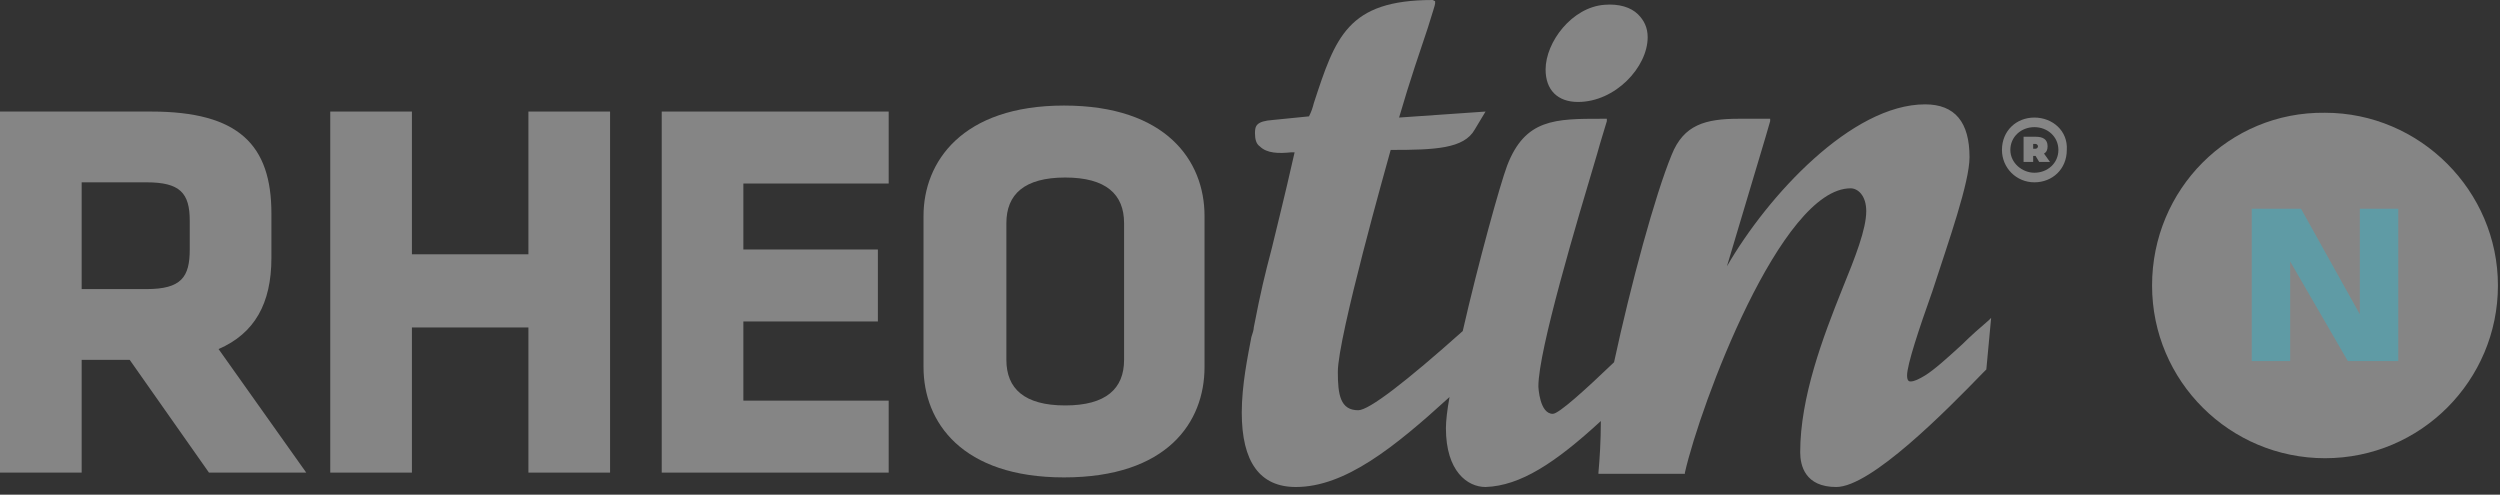 <?xml version="1.0" encoding="UTF-8"?>
<svg xmlns="http://www.w3.org/2000/svg" width="283" height="56" viewBox="0 0 283 56" fill="none">
  <rect x="0" y="0" width="283" height="56" fill="#333333" stroke="none"/>
  <path d="M243.614 32.317C243.614 43.18 252.45 51.87 263.19 51.87C274.066 51.87 282.766 43.044 282.766 32.317C282.766 21.59 273.93 12.764 263.19 12.764C252.314 12.628 243.614 21.454 243.614 32.317Z" fill="white" fill-opacity="0.4"></path>
  <path d="M265.773 40.871H271.483V23.627H267.132V35.576L260.471 23.627H254.897V40.871H259.247V29.601L265.773 40.871Z" fill="#5F9BA5"></path>
  <path d="M113.922 40.736V25.256C113.922 21.997 115.961 20.096 120.583 20.096C125.206 20.096 127.245 21.997 127.245 25.256V40.736C127.245 43.994 125.206 45.895 120.583 45.895C115.961 45.895 113.922 43.994 113.922 40.736ZM136.353 41.55V24.441C136.353 18.195 132.003 11.949 120.447 11.949C108.892 11.949 104.542 18.331 104.542 24.441V41.55C104.542 47.796 108.892 54.042 120.447 54.042C132.139 54.042 136.353 47.796 136.353 41.55Z" fill="white" fill-opacity="0.4"></path>
  <path d="M84.15 45.352V36.39H99.376V28.243H84.15V20.775H100.599V12.628H74.906V53.499H100.599V45.352H84.15Z" fill="white" fill-opacity="0.4"></path>
  <path d="M59.816 12.628V28.786H46.629V12.628H37.385V53.499H46.629V37.069H59.816V53.499H69.06V12.628H59.816Z" fill="white" fill-opacity="0.4"></path>
  <path d="M9.244 32.724V20.639H16.585C20.392 20.639 21.479 21.861 21.479 24.984V28.243C21.479 31.366 20.528 32.724 16.585 32.724H9.244ZM30.724 29.194V24.17C30.724 16.43 27.053 12.628 17.129 12.628H0V53.499H9.244V40.736H14.682L23.654 53.499H34.666L24.742 39.514C28.82 37.748 30.724 34.354 30.724 29.194Z" fill="white" fill-opacity="0.4"></path>
  <path d="M174.961 7.875C174.961 10.184 176.321 11.542 178.632 11.542C182.846 11.542 186.517 7.604 186.517 4.209C186.517 3.123 186.109 2.308 185.429 1.629C184.614 0.815 183.254 0.407 181.623 0.543C177.952 0.815 174.961 4.752 174.961 7.875Z" fill="white" fill-opacity="0.4"></path>
  <path d="M180.943 53.499V53.635H190.731V53.499C192.498 45.76 201.607 21.318 209.492 21.318C210.307 21.318 211.259 22.133 211.259 23.898C211.259 25.935 210.035 29.058 208.54 32.724C206.365 38.156 203.782 44.945 203.782 51.191C203.782 52.685 204.326 55.129 207.86 55.129C211.803 55.129 220.367 46.439 224.446 42.229L224.853 41.822L225.397 35.983L225.125 36.255C224.174 37.069 223.086 38.02 222.135 38.97C220.503 40.464 219.008 41.822 217.92 42.501C217.24 42.908 216.697 43.18 216.289 43.18C216.153 43.18 215.881 43.18 215.881 42.501C215.881 41.279 217.24 37.205 218.736 32.996C220.639 27.157 222.95 20.639 222.95 17.788C222.95 13.85 221.319 11.813 217.92 11.813C209.628 11.813 200.111 22.133 195.489 30.144C197.257 24.17 200.383 13.85 200.383 13.714V13.443H196.849C193.042 13.443 190.595 14.122 189.236 17.516C187.333 22.133 184.614 32.181 182.71 41.007C179.448 44.13 176.457 46.846 175.777 46.846C174.282 46.846 174.146 43.859 174.146 43.723C174.146 39.649 178.496 25.12 180.807 17.381C181.215 15.887 181.623 14.665 181.895 13.714V13.443H181.351C176.049 13.443 172.65 13.443 170.611 18.738C169.796 20.911 167.349 29.737 165.581 37.477C159.192 43.18 154.978 46.439 153.754 46.439C151.715 46.439 151.443 44.673 151.443 42.093C151.443 38.156 157.017 18.467 157.425 16.973C162.455 16.973 165.717 16.837 166.941 14.665L168.164 12.628L158.376 13.307C159.6 9.098 160.823 5.567 161.639 3.123C162.183 1.358 162.455 0.543 162.455 0.407V0.136L162.183 0C152.531 0 151.171 4.209 148.724 11.678C148.588 12.221 148.452 12.628 148.18 13.171L144.102 13.579C142.199 13.714 142.063 14.258 142.063 15.072C142.063 15.751 142.199 16.294 142.607 16.566C143.422 17.381 144.782 17.381 146.141 17.245C146.277 17.245 146.413 17.245 146.549 17.245C145.325 22.676 144.51 25.799 143.966 28.108C143.15 31.231 142.743 32.86 141.927 37.069C141.927 37.341 141.791 37.748 141.655 38.156C141.247 40.328 140.567 43.587 140.567 46.71C140.567 52.277 142.607 55.129 146.685 55.129C152.259 55.129 157.832 50.648 164.086 44.945C163.814 46.439 163.678 47.661 163.678 48.475C163.678 53.364 166.125 55.129 168.164 55.129C172.107 54.993 176.049 52.413 181.215 47.661C181.215 49.969 181.079 52.006 180.943 53.499Z" fill="white" fill-opacity="0.4"></path>
  <path d="M230.427 16.837H230.155V16.294H230.427C230.563 16.294 230.699 16.43 230.699 16.566C230.699 16.702 230.563 16.837 230.427 16.837ZM230.427 15.479H229.068V18.331H230.155V17.652H230.291H230.427L230.835 18.331H232.058L231.379 17.381C231.651 17.245 231.787 16.973 231.787 16.566C231.787 15.751 231.243 15.479 230.427 15.479Z" fill="white" fill-opacity="0.4"></path>
  <path d="M230.291 19.553C228.932 19.553 227.572 18.467 227.572 16.973C227.572 15.479 228.796 14.393 230.291 14.393C231.787 14.393 233.01 15.479 233.01 16.973C233.01 18.467 231.787 19.553 230.291 19.553ZM230.291 13.307C228.252 13.307 226.621 14.8 226.621 16.973C226.621 19.01 228.252 20.639 230.291 20.639C232.33 20.639 233.962 19.146 233.962 16.973C234.098 14.8 232.33 13.307 230.291 13.307Z" fill="white" fill-opacity="0.4"></path>
</svg>
